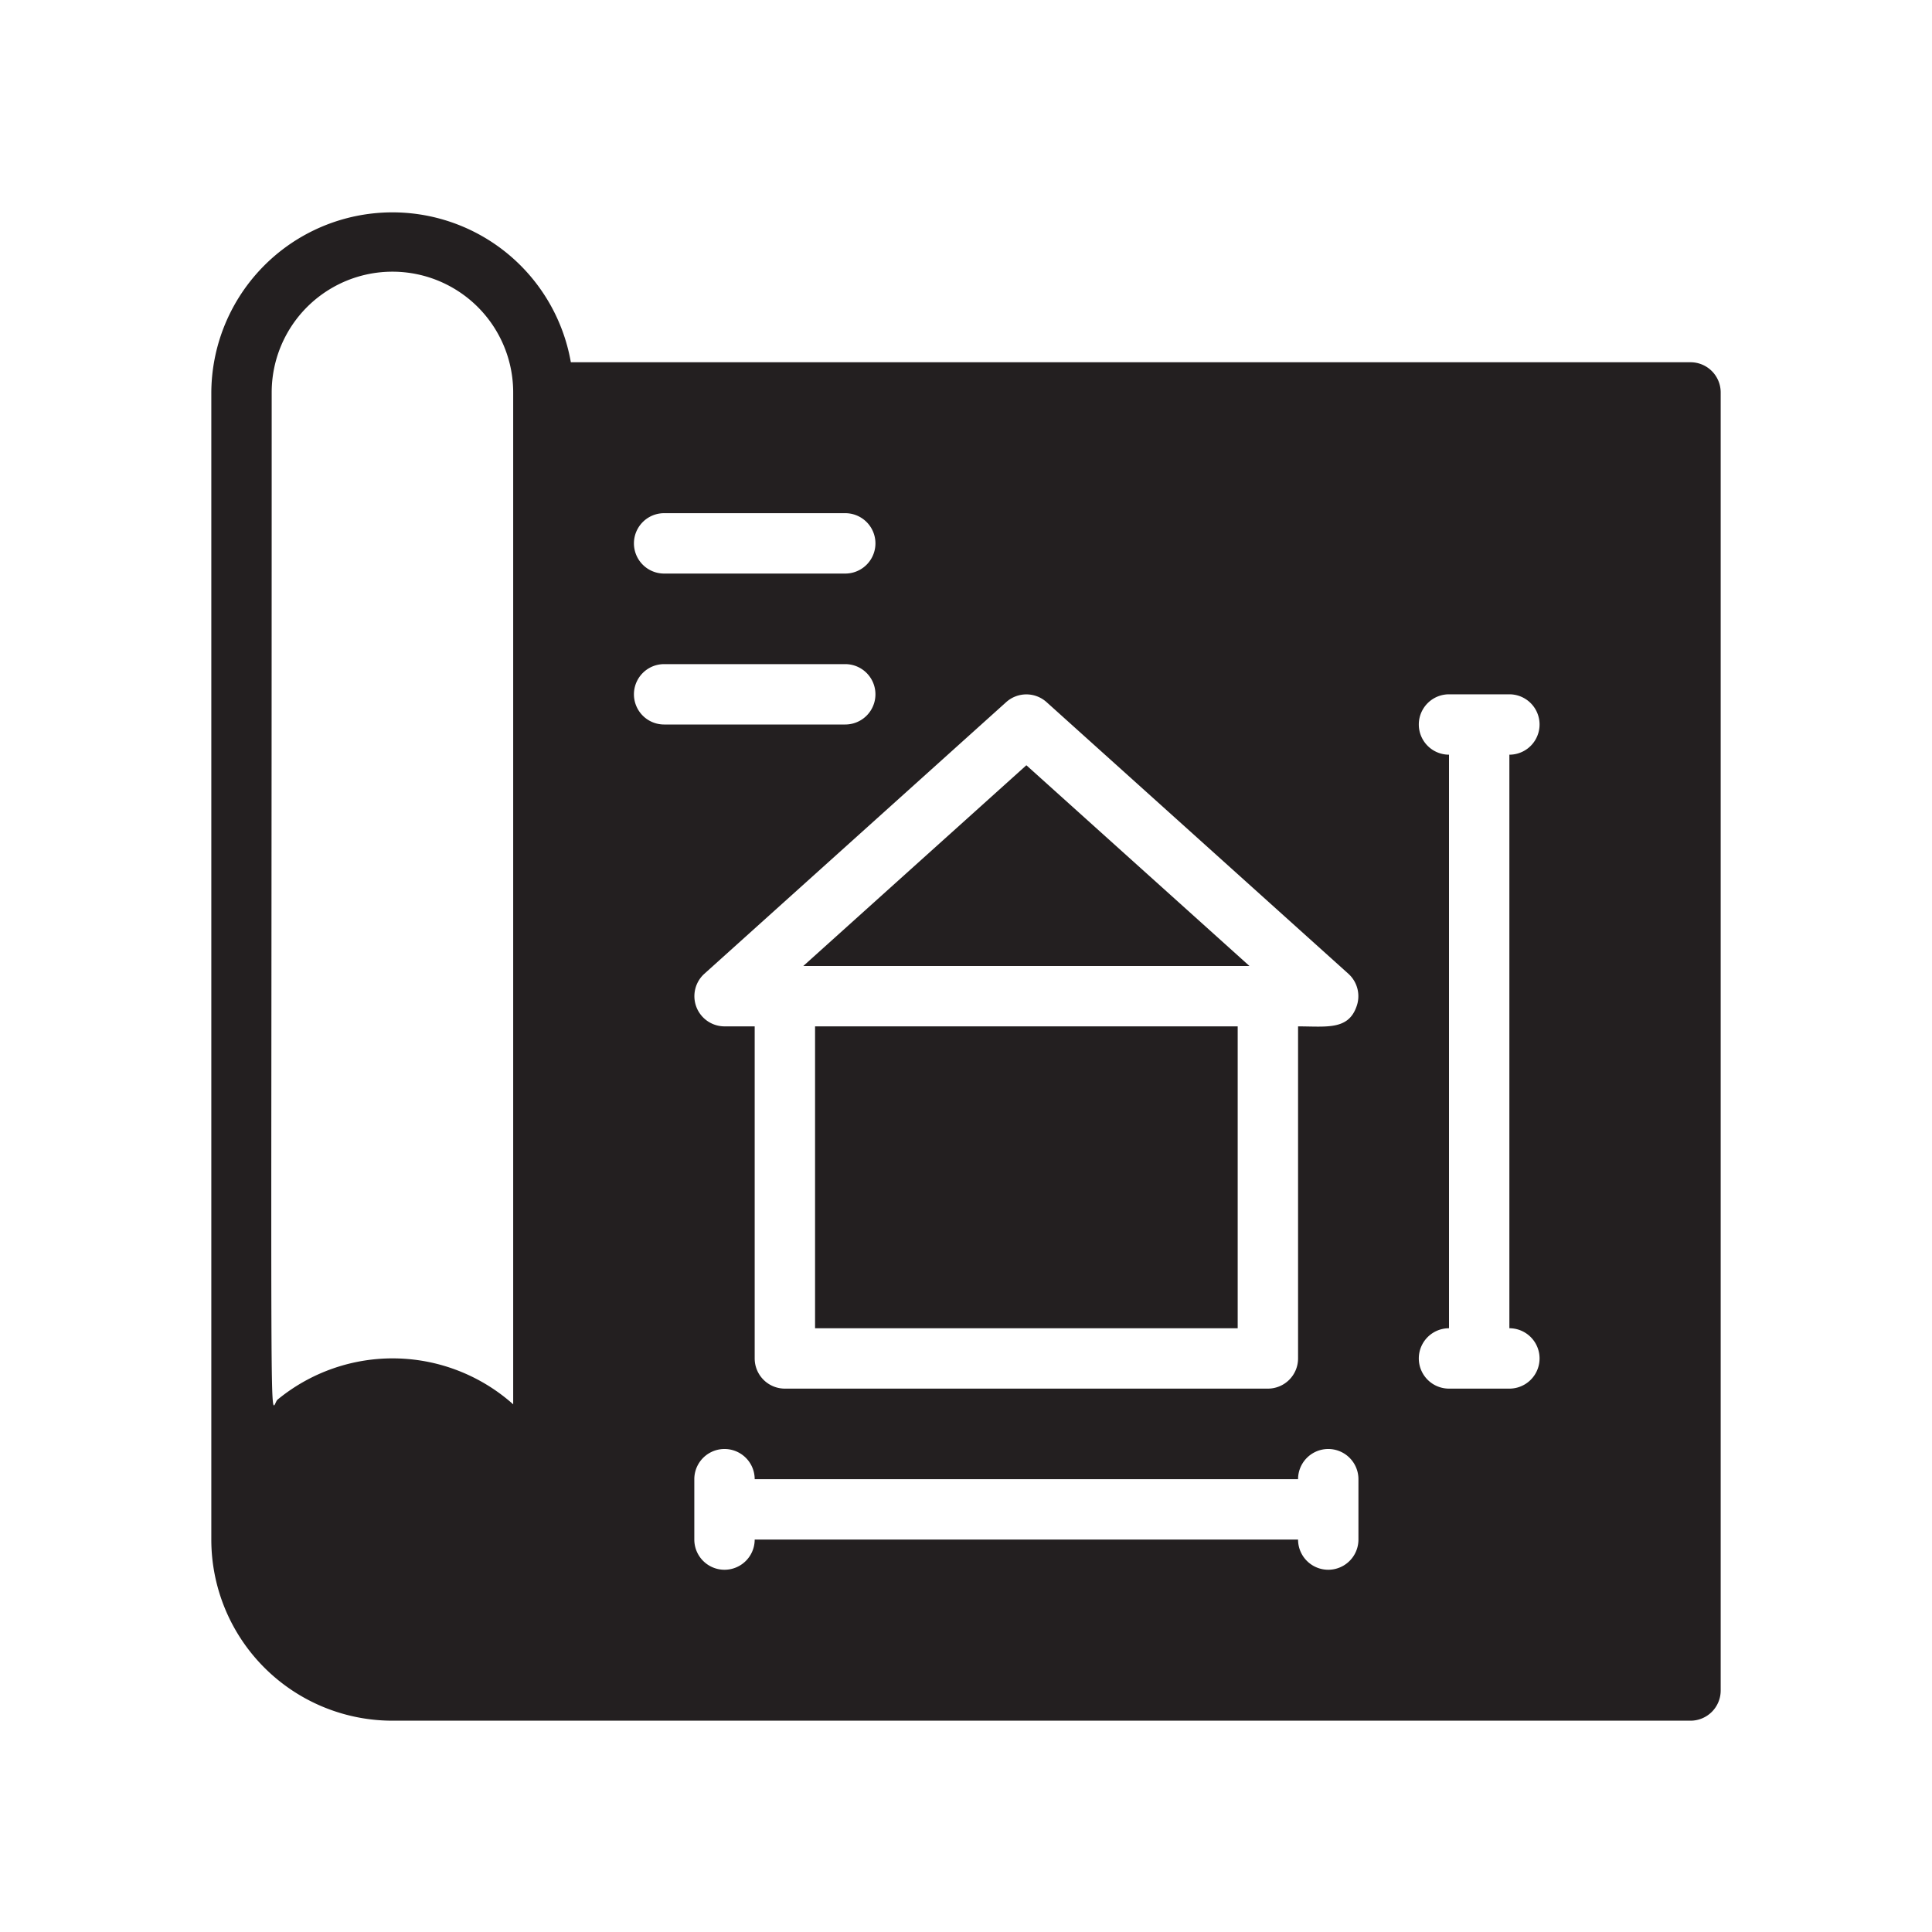 <svg xmlns="http://www.w3.org/2000/svg" viewBox="0 0 64 64"><defs><style>.cls-1{fill:#231f20;}</style></defs><title>blueprint</title><g id="blueprint"><path class="cls-1" d="M56,12H18.91A6,6,0,0,0,7,13V51a6,6,0,0,0,6,6H56a1,1,0,0,0,1-1V13A1,1,0,0,0,56,12ZM44.93,33.36c-.28.77-1,.64-1.93.64V45a1,1,0,0,1-1,1H26a1,1,0,0,1-1-1V34H24a1,1,0,0,1-.67-1.74l10-9a1,1,0,0,1,1.34,0l10,9A1,1,0,0,1,44.93,33.36ZM45,49v2a1,1,0,0,1-2,0H25a1,1,0,0,1-2,0V49a1,1,0,0,1,2,0H43A1,1,0,0,1,45,49ZM22,22h6a1,1,0,0,1,0,2H22A1,1,0,0,1,22,22Zm0-5h6a1,1,0,0,1,0,2H22A1,1,0,0,1,22,17ZM50,46H48a1,1,0,0,1,0-2V25a1,1,0,0,1,0-2h2a1,1,0,0,1,0,2V44A1,1,0,0,1,50,46ZM9,13a4,4,0,1,1,8,0V46.52a6,6,0,0,0-7.8-.16C8.91,46.57,9,50.3,9,13Z"></path><rect class="cls-1" x="27" y="34" width="14" height="10"></rect><polygon class="cls-1" points="26.61 32 41.39 32 34 25.35 26.61 32"></polygon></g></svg>